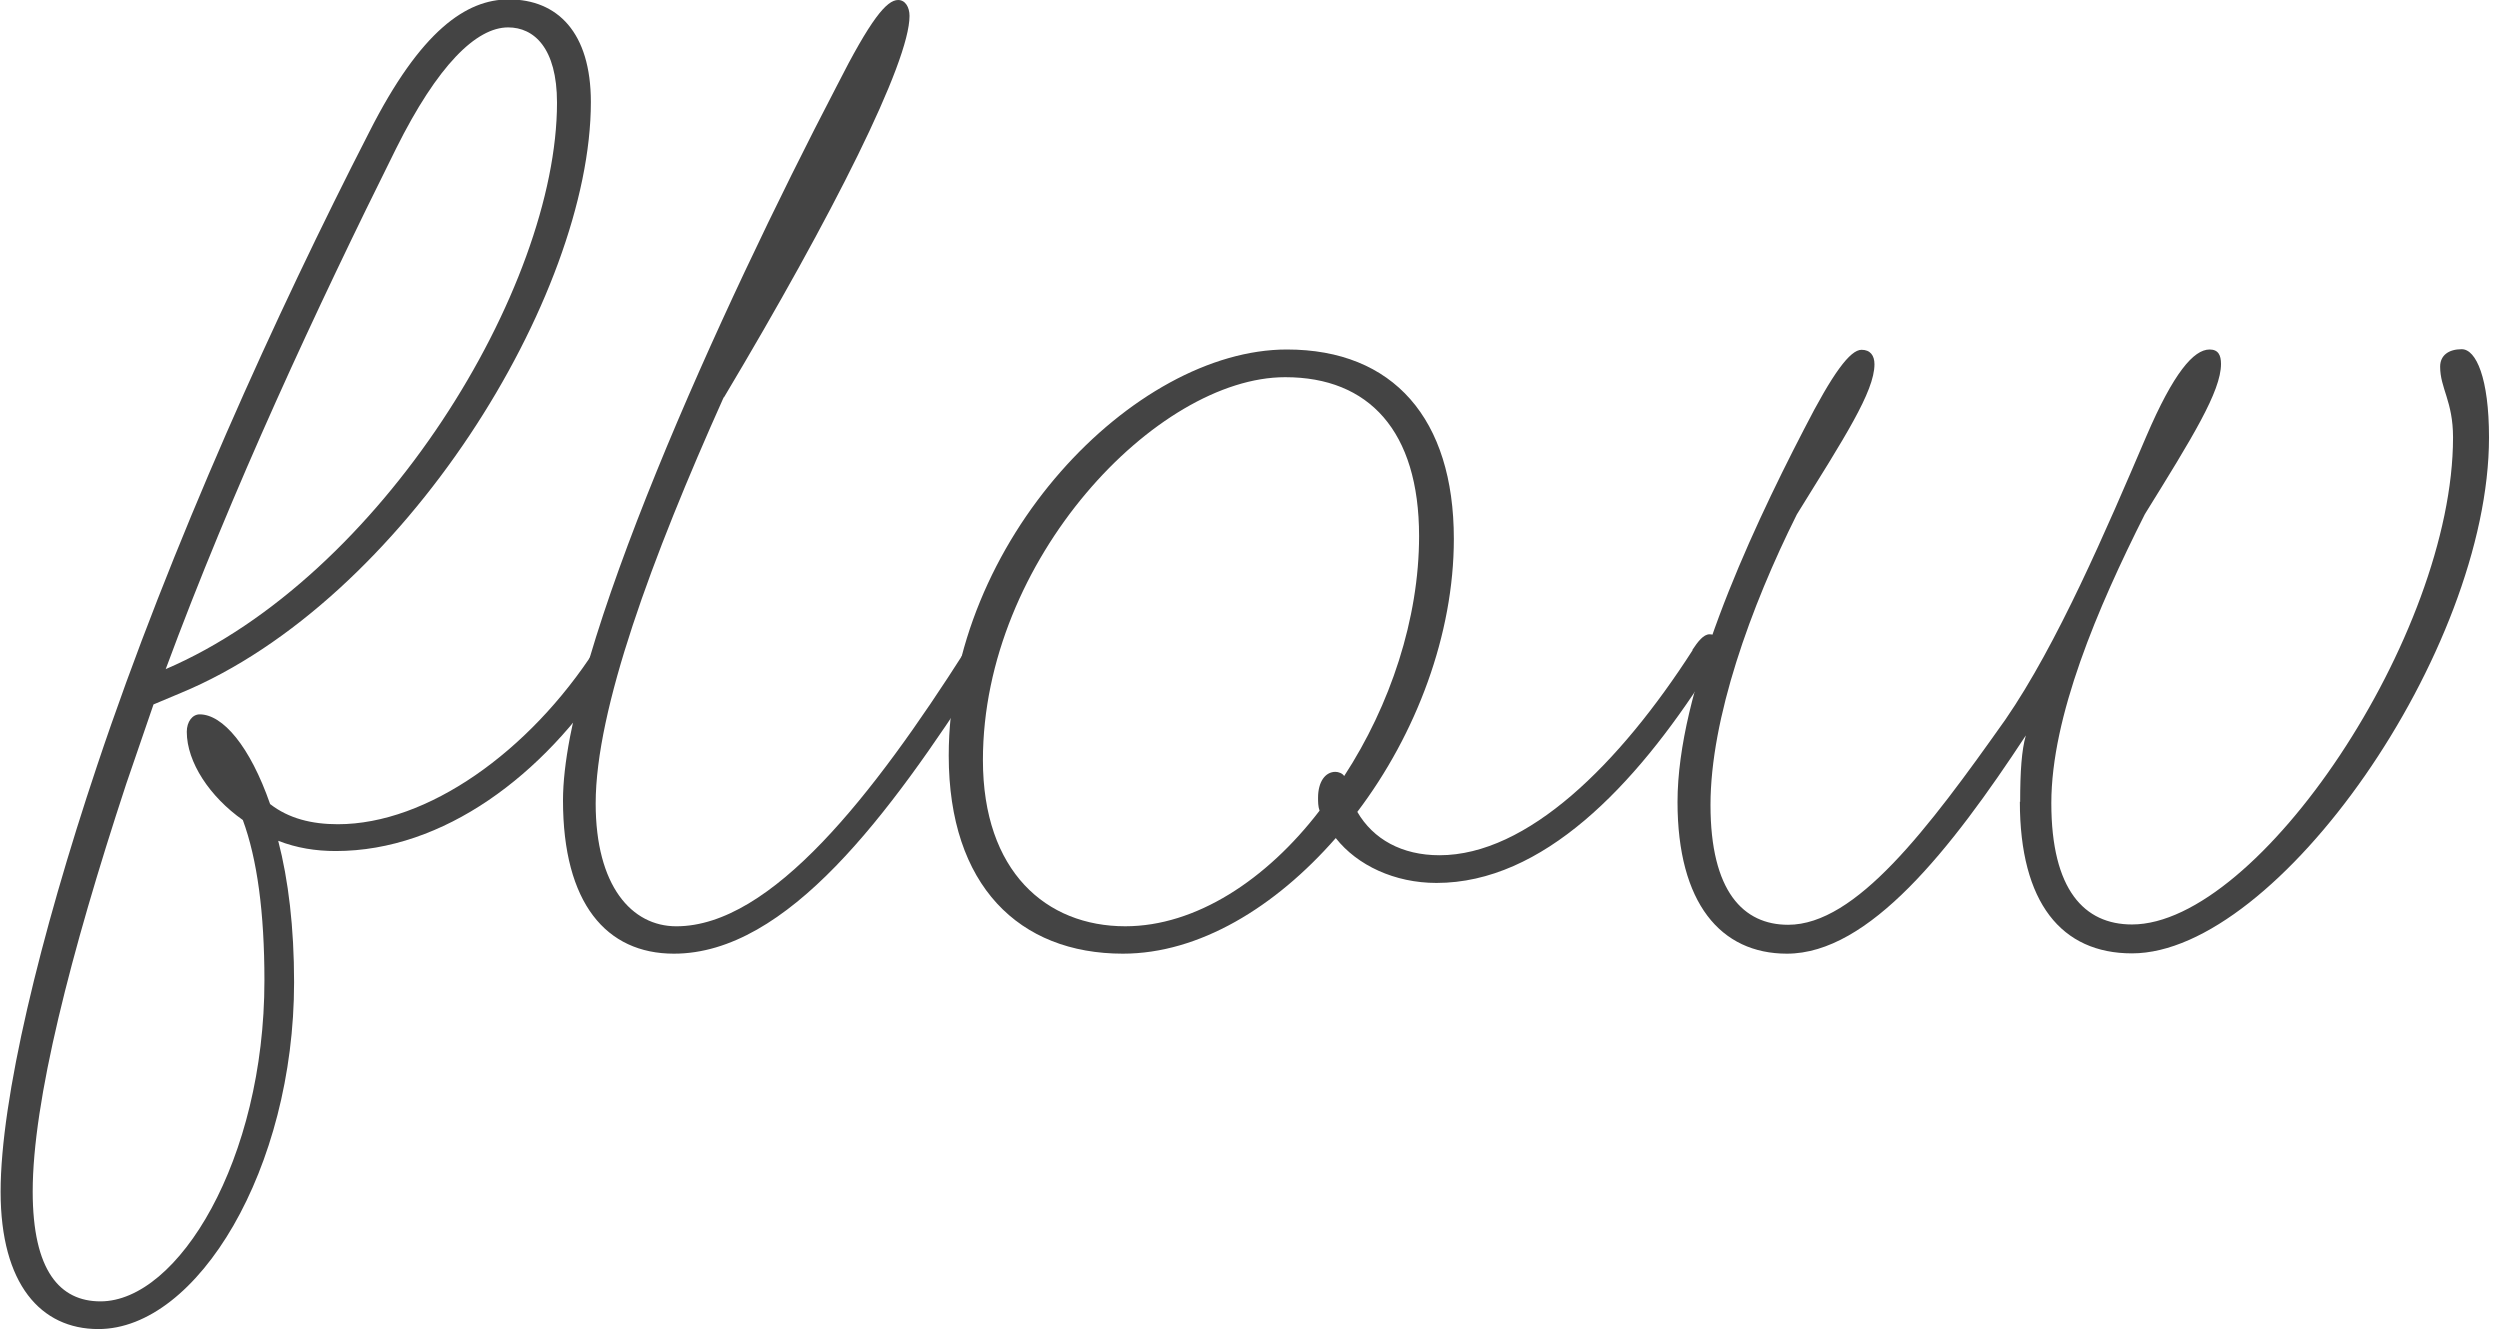 <svg width="126" height="67" viewBox="0 0 126 67" fill="none" xmlns="http://www.w3.org/2000/svg">
<g clip-path="url(#clip0_898_7118)">
<path d="M29.961 32.772C30.248 32.332 30.535 31.968 30.837 31.968C31.14 31.968 31.351 32.18 31.351 32.483C31.351 32.923 31.064 33.288 30.701 33.94C27.438 39.038 22.362 42.892 16.922 42.892C15.91 42.892 14.958 42.74 14.022 42.376C14.535 44.348 14.822 46.745 14.822 49.507C14.822 58.898 9.958 66.985 4.957 66.985C2.056 66.985 0.031 64.724 0.031 60.066C0.031 55.409 1.995 47.246 4.896 38.583C8.598 27.507 13.961 15.718 18.6 6.676C21.213 1.502 23.525 -0.03 25.64 -0.03C28.103 -0.03 29.78 1.639 29.78 5.143C29.78 14.899 20.352 30.268 9.111 34.926L7.737 35.503L6.362 39.508C3.536 48.096 1.648 55.53 1.648 60.051C1.648 64.057 3.023 65.589 5.062 65.589C8.975 65.589 13.327 58.458 13.327 49.416C13.327 45.987 12.964 43.301 12.239 41.329C10.577 40.161 9.414 38.416 9.414 36.883C9.414 36.368 9.701 36.004 10.063 36.004C11.227 36.004 12.601 37.612 13.614 40.525C14.55 41.253 15.714 41.541 17.028 41.541C21.531 41.541 26.668 37.9 30.006 32.726L29.961 32.772ZM8.341 33.728C19.219 29.07 28.073 14.505 28.073 5.174C28.073 2.412 26.909 1.381 25.61 1.381C24.008 1.381 22.059 3.277 19.959 7.495C15.971 15.506 11.695 24.685 8.356 33.712L8.341 33.728Z" fill="#444444"/>
<path d="M36.473 20.027C32.847 28.114 30.022 35.761 30.022 40.494C30.022 44.651 31.835 46.685 34.086 46.685C38.875 46.685 44.027 40.054 48.666 32.772C48.953 32.332 49.24 31.968 49.542 31.968C49.905 31.968 50.056 32.18 50.056 32.483C50.056 32.923 49.844 33.288 49.406 33.94C44.843 41.01 39.691 48.065 33.965 48.065C30.551 48.065 28.375 45.516 28.375 40.343C28.375 32.984 36.352 15.506 42.154 4.37C43.891 0.941 44.692 0 45.266 0C45.629 0 45.84 0.364 45.84 0.804C45.84 3.141 42.003 10.787 36.488 20.027H36.473Z" fill="#444444"/>
<path d="M85.285 32.772C85.573 32.332 85.859 31.968 86.162 31.968C86.464 31.968 86.675 32.18 86.675 32.483C86.675 32.923 86.388 33.288 86.026 33.94C82.4 39.614 77.761 44.5 72.398 44.5C70.298 44.5 68.409 43.62 67.322 42.239C64.269 45.729 60.432 48.065 56.594 48.065C51.367 48.065 47.816 44.636 47.816 38.082C47.816 27.234 57.169 17.615 64.859 17.615C70.222 17.615 73.274 21.104 73.274 27.158C73.274 31.968 71.386 36.989 68.409 40.919C69.21 42.3 70.66 43.104 72.549 43.104C76.976 43.104 81.614 38.522 85.316 32.757L85.285 32.772ZM64.768 19.011C58.317 19.011 49.539 28.19 49.539 38.309C49.539 43.923 52.727 46.684 56.715 46.684C60.266 46.684 63.831 44.348 66.506 40.858C66.43 40.646 66.43 40.418 66.43 40.206C66.43 39.402 66.793 38.901 67.306 38.901C67.457 38.901 67.669 38.977 67.745 39.114C70.071 35.548 71.522 31.179 71.522 27.021C71.522 21.711 68.983 19.011 64.783 19.011H64.768Z" fill="#444444"/>
<path d="M101.816 40.418C101.816 38.886 101.891 37.794 102.103 37.065C98.326 42.816 94.201 48.065 90.061 48.065C86.722 48.065 84.547 45.516 84.547 40.418C84.547 34.881 88.022 27.234 90.923 21.635C92.373 18.798 93.249 17.63 93.823 17.63C94.262 17.63 94.473 17.918 94.473 18.358C94.473 19.739 92.947 22.075 90.56 25.929C88.233 30.587 86.209 36.201 86.209 40.57C86.209 44.94 87.871 46.609 90.122 46.609C93.536 46.609 97.162 41.799 101.076 36.261C103.689 32.468 106.152 26.718 108.177 21.984C109.551 18.783 110.564 17.615 111.364 17.615C111.803 17.615 111.939 17.903 111.939 18.343C111.939 19.724 110.488 22.06 108.101 25.914C105.714 30.648 103.387 36.11 103.387 40.479C103.387 44.849 105.049 46.593 107.451 46.593C113.827 46.593 123.633 32.028 123.633 22.045C123.633 20.224 122.983 19.572 122.983 18.48C122.983 17.903 123.421 17.6 124.071 17.6C124.796 17.6 125.446 19.056 125.446 22.045C125.446 32.817 114.779 48.05 107.451 48.05C103.901 48.05 101.801 45.501 101.801 40.403L101.816 40.418Z" fill="#444444"/>
</g>
<defs>
<clipPath id="clip0_898_7118">
<rect width="125.461" height="67" fill="white"/>
</clipPath>
</defs>
</svg>
